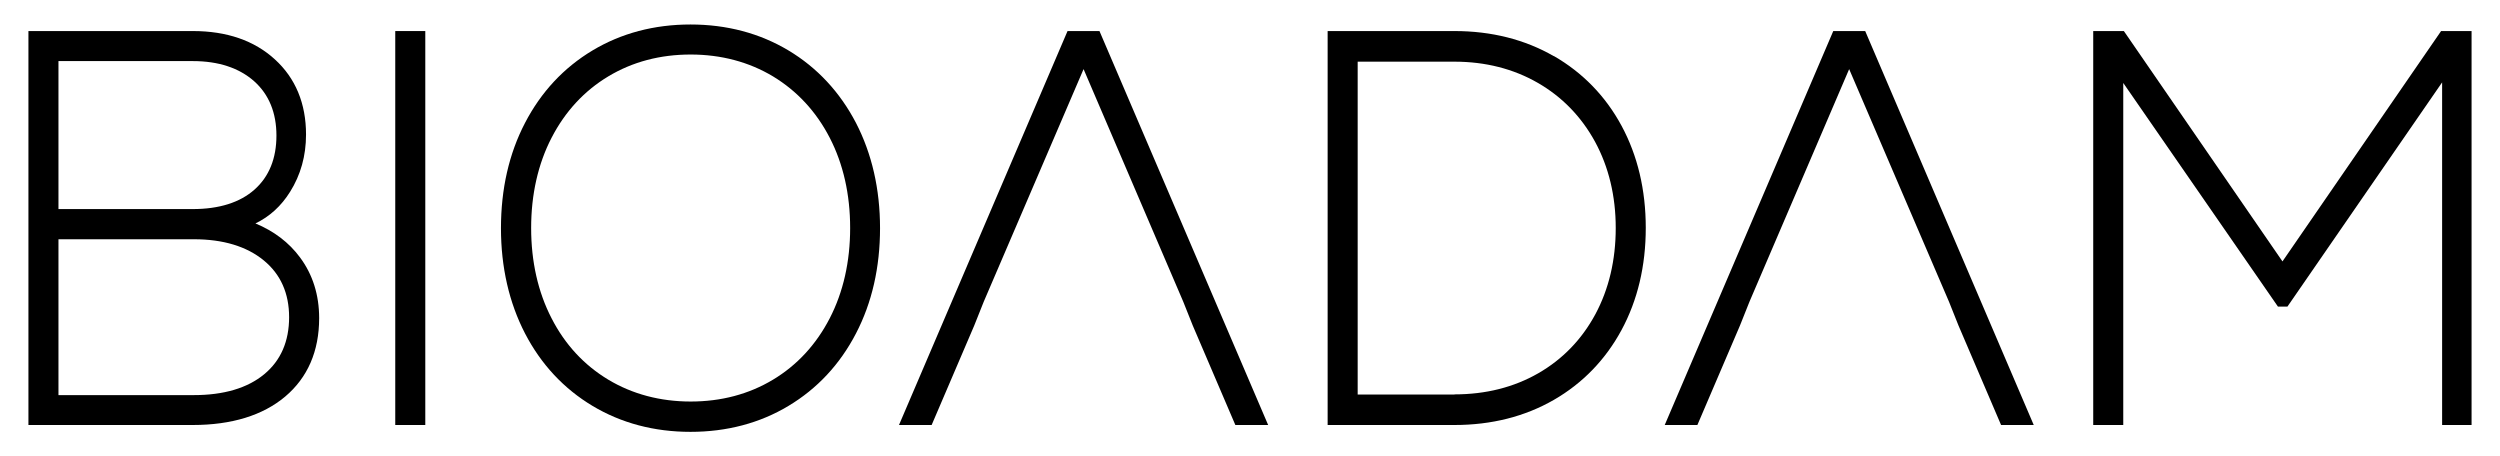 <?xml version="1.0" encoding="UTF-8"?> <svg xmlns="http://www.w3.org/2000/svg" xmlns:xlink="http://www.w3.org/1999/xlink" id="Layer_1" data-name="Layer 1" viewBox="0 0 171.47 31.28"><defs><style> .cls-1 { fill: none; } .cls-2 { opacity: .68; } .cls-3 { opacity: .07; } .cls-4 { clip-path: url(#clippath); } </style><clipPath id="clippath"><rect class="cls-1" x="213.75" y="-337.85" width="910.97" height="455.76"></rect></clipPath></defs><g><path d="M17.51,15.33c.98-.47,1.78-1.2,2.39-2.18.72-1.15,1.09-2.46,1.09-3.92,0-2.13-.72-3.87-2.14-5.16-1.41-1.29-3.3-1.94-5.62-1.94H1.95v27.02h11.27c2.67,0,4.81-.66,6.34-1.95,1.54-1.3,2.33-3.11,2.33-5.38,0-1.59-.44-2.99-1.31-4.16-.76-1.03-1.79-1.81-3.07-2.34ZM4.01,14.35V4.19h9.21c1.77,0,3.18.47,4.21,1.38,1.02.91,1.53,2.17,1.53,3.73s-.5,2.81-1.5,3.7c-1,.89-2.43,1.34-4.24,1.34H4.01ZM19.83,21.75c0,1.66-.57,2.98-1.71,3.92-1.15.95-2.77,1.43-4.83,1.43H4.01v-10.69h9.29c2.01,0,3.62.49,4.79,1.45,1.16.95,1.74,2.26,1.74,3.9Z"></path><rect x="27.11" y="2.13" width="2.06" height="27.02"></rect><path d="M54.08,3.46c-1.97-1.18-4.23-1.78-6.72-1.78s-4.75.6-6.72,1.78c-1.97,1.18-3.53,2.85-4.63,4.97-1.1,2.11-1.65,4.54-1.65,7.22s.56,5.11,1.65,7.22c1.1,2.12,2.66,3.79,4.63,4.97,1.97,1.18,4.23,1.78,6.72,1.78s4.76-.6,6.72-1.78c1.97-1.18,3.53-2.85,4.63-4.97,1.1-2.11,1.65-4.54,1.65-7.22s-.56-5.11-1.65-7.22c-1.1-2.11-2.66-3.79-4.63-4.97ZM58.31,15.64c0,2.3-.47,4.39-1.4,6.19-.93,1.8-2.24,3.22-3.89,4.21-1.66,1-3.56,1.5-5.65,1.5s-4-.51-5.65-1.5c-1.66-1-2.97-2.41-3.89-4.21-.93-1.8-1.4-3.89-1.4-6.19s.47-4.39,1.4-6.19c.93-1.8,2.24-3.22,3.89-4.21,1.66-1,3.56-1.5,5.65-1.5s4,.51,5.65,1.5c1.65,1,2.96,2.41,3.89,4.21.93,1.8,1.4,3.89,1.4,6.19Z"></path><polygon points="75.41 2.13 73.22 2.13 61.66 29.15 63.9 29.15 66.82 22.33 67.47 20.7 74.32 4.74 81.16 20.7 81.81 22.33 84.73 29.15 86.98 29.15 75.47 2.27 75.41 2.13"></polygon><path d="M106.57,3.85h0c-1.98-1.14-4.27-1.72-6.81-1.72h-8.7v27.02h8.7c2.54,0,4.83-.58,6.81-1.72,1.98-1.14,3.55-2.76,4.65-4.8,1.1-2.04,1.66-4.39,1.66-7s-.56-4.96-1.66-7c-1.1-2.04-2.67-3.65-4.65-4.79ZM99.76,27.06h-6.64V4.23h6.64c2.12,0,4.04.49,5.71,1.45,1.67.96,2.99,2.32,3.93,4.04.94,1.73,1.42,3.72,1.42,5.92s-.47,4.19-1.4,5.92c-.93,1.72-2.24,3.08-3.91,4.04-1.67.96-3.6,1.45-5.75,1.45Z"></path><polygon points="125.74 2.13 114.18 29.15 116.42 29.15 119.34 22.33 119.99 20.7 126.83 4.74 133.68 20.7 134.33 22.33 137.25 29.15 139.49 29.15 127.93 2.13 125.74 2.13"></polygon><polygon points="167.43 2.13 156.55 17.93 145.74 2.23 145.67 2.13 143.57 2.13 143.57 29.15 145.63 29.15 145.63 5.69 156.24 21.03 156.89 21.03 167.5 5.65 167.5 29.15 169.52 29.15 169.52 2.13 167.43 2.13"></polygon></g><g class="cls-2"><g class="cls-4"><g class="cls-3"><path d="M117.73,372.57c-47.34-27.05-84.25-64.84-110.71-113.35-26.47-48.52-39.7-103.66-39.7-165.42S-19.45-23.1,7.02-71.62c26.46-48.51,63.37-86.3,110.71-113.35,47.34-27.05,101.01-40.59,161-40.59s113.65,13.54,161,40.59c47.33,27.05,84.25,64.84,110.72,113.35,26.46,48.52,39.7,103.66,39.7,165.41s-13.23,116.9-39.7,165.42c-26.47,48.51-63.38,86.31-110.72,113.35-47.35,27.06-101.01,40.59-161,40.59s-113.66-13.52-161-40.59ZM419.44,340.37c41.46-23.82,73.79-57.19,97.04-100.13,23.22-42.93,34.85-91.74,34.85-146.45s-11.62-103.5-34.85-146.44c-23.25-42.93-55.58-76.31-97.04-100.13-41.47-23.82-88.38-35.74-140.71-35.74s-99.25,11.91-140.71,35.74c-41.47,23.82-73.82,57.2-97.04,100.13C17.74-9.71,6.13,39.1,6.13,93.79s11.61,103.52,34.85,146.45c23.22,42.94,55.58,76.31,97.04,100.13,41.46,23.82,88.35,35.74,140.71,35.74s99.25-11.91,140.71-35.74Z"></path></g></g></g></svg> 